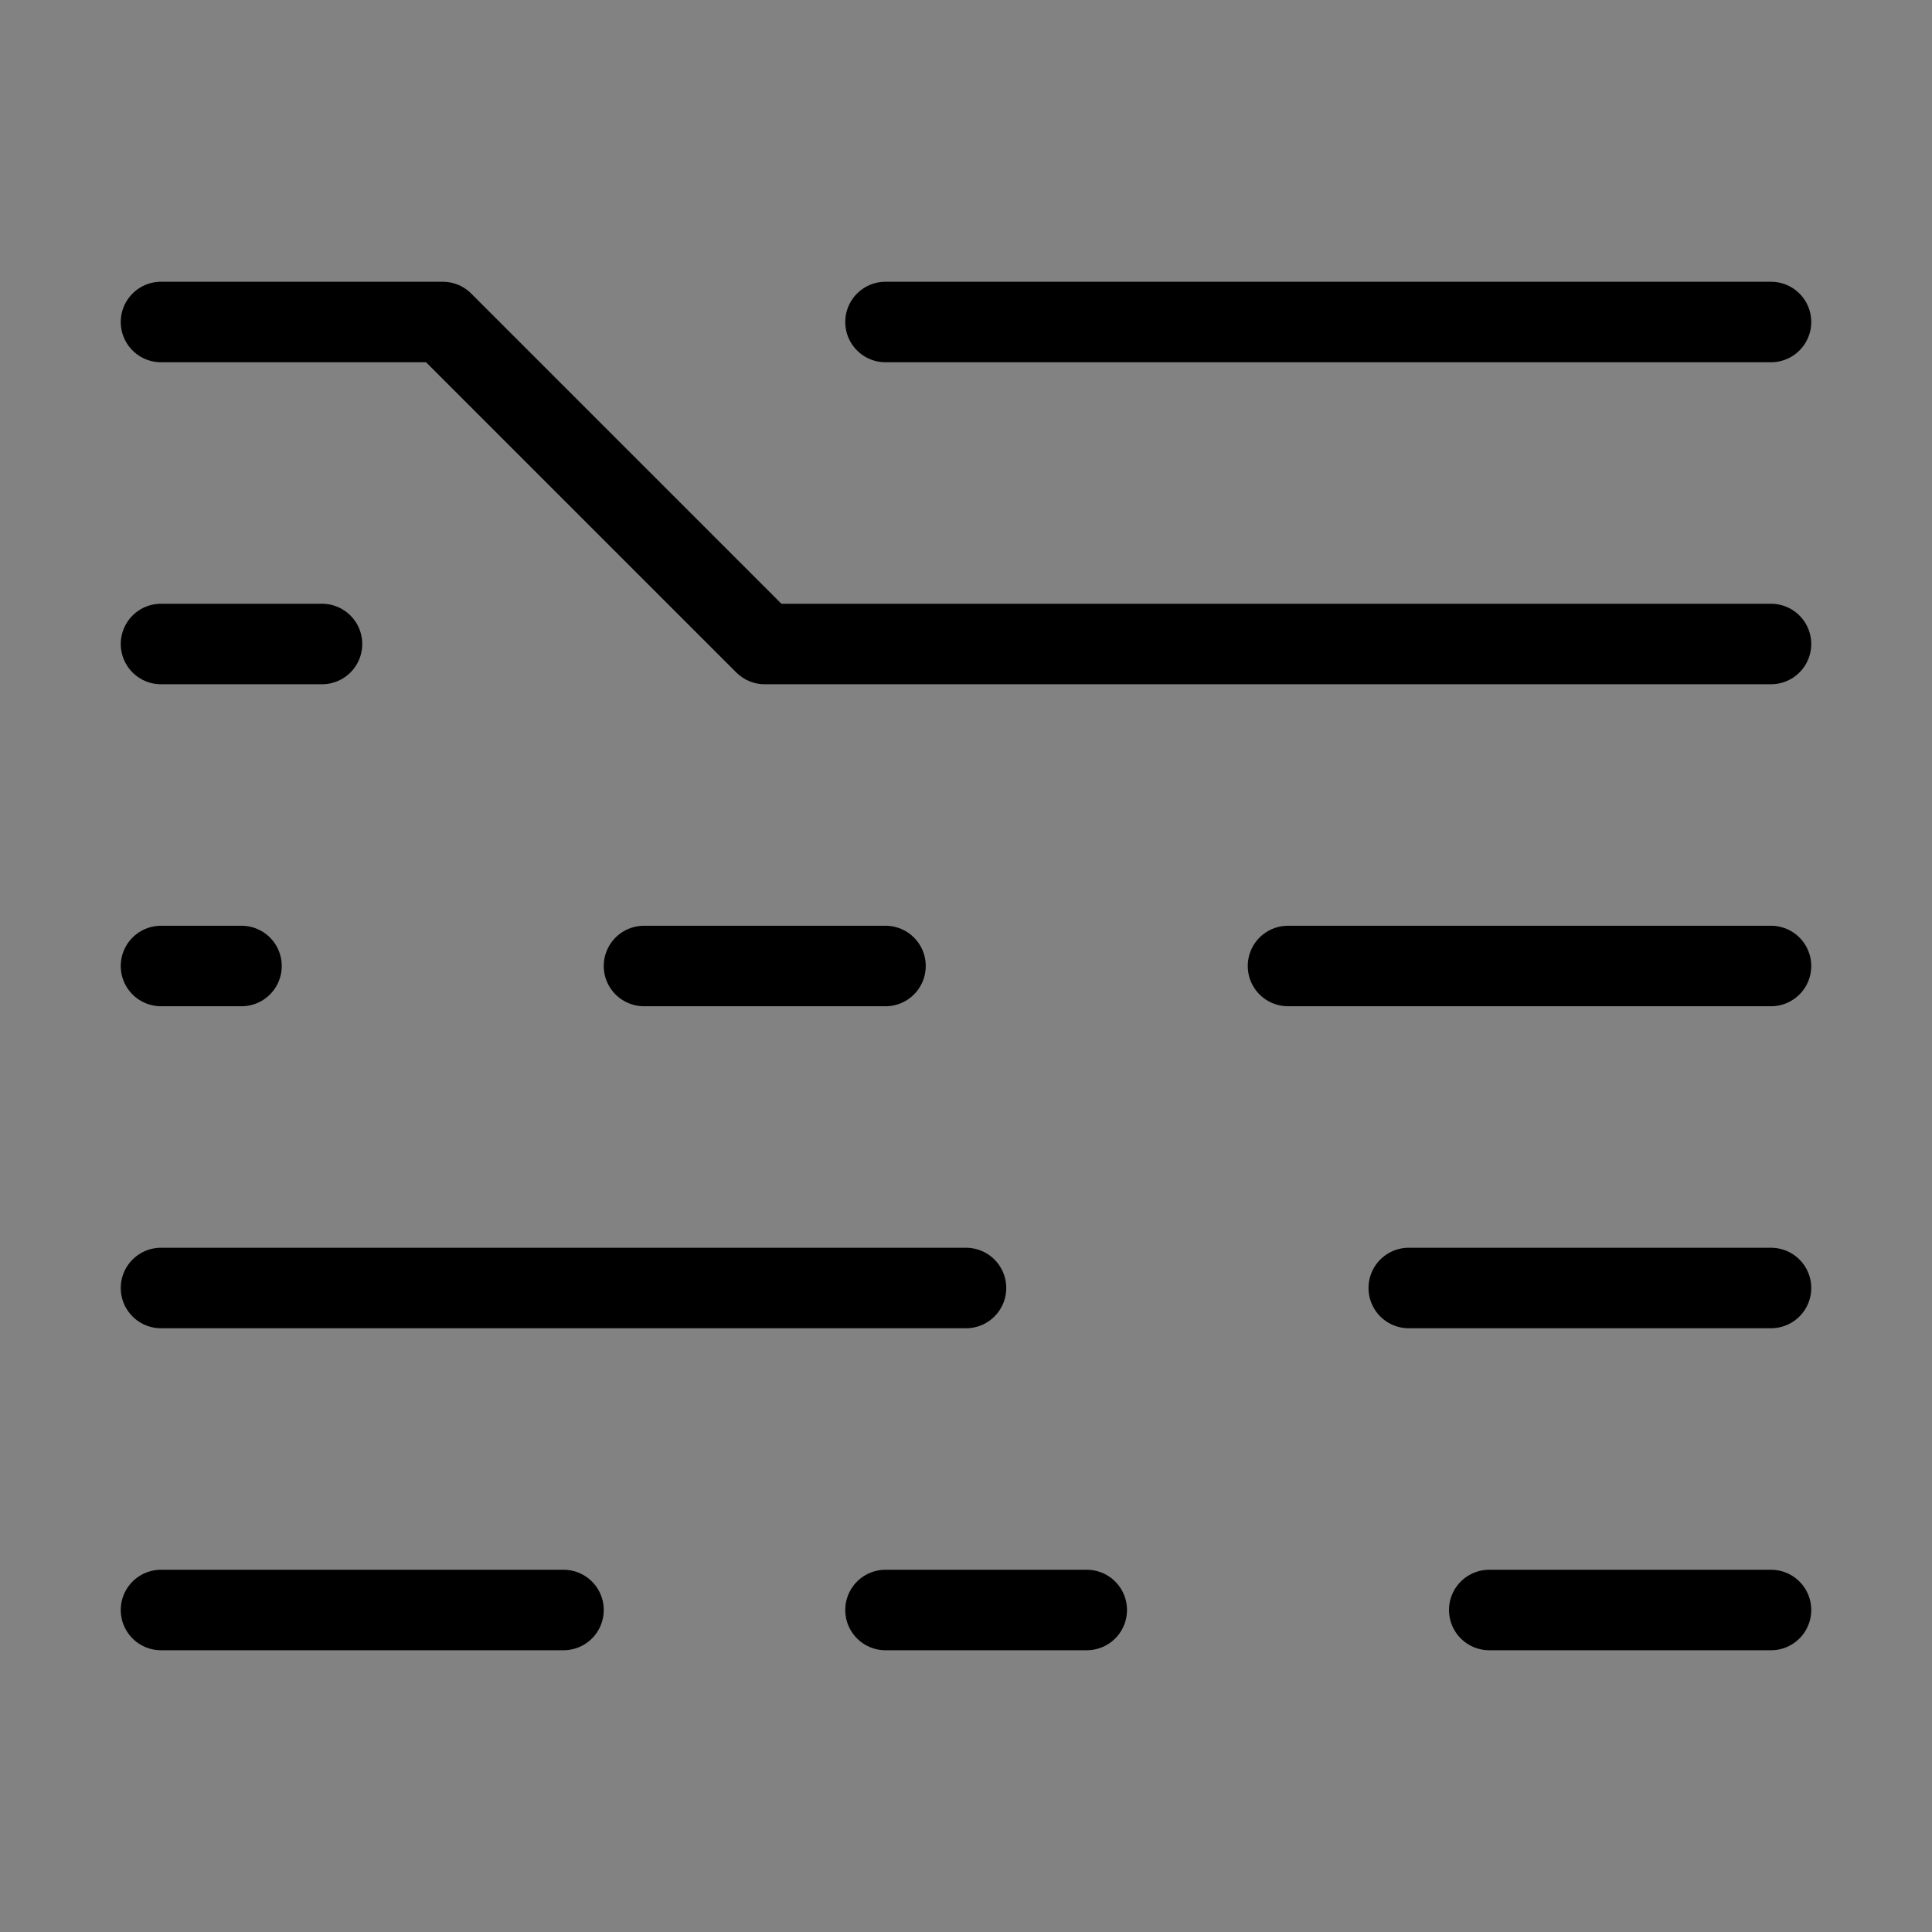 <svg viewBox="0 0 48 48" fill="none" xmlns="http://www.w3.org/2000/svg"><rect x="0" y="0" width="48" height="48" fill="#808080" stroke="none"/><rect width="48" height="48" fill="white" fill-opacity="0.01"/><path d="M48 0H0V48H48V0Z" fill="white" fill-opacity="0.01"/><path d="M4 40H14" stroke="currentColor" stroke-width="2" stroke-linecap="round" stroke-linejoin="round"/><path d="M4 32H24" stroke="currentColor" stroke-width="2" stroke-linecap="round" stroke-linejoin="round"/><path d="M22 40H27" stroke="currentColor" stroke-width="2" stroke-linecap="round" stroke-linejoin="round"/><path d="M37 40H44" stroke="currentColor" stroke-width="2" stroke-linecap="round" stroke-linejoin="round"/><path d="M35 32H44" stroke="currentColor" stroke-width="2" stroke-linecap="round" stroke-linejoin="round"/><path d="M32 24H44" stroke="currentColor" stroke-width="2" stroke-linecap="round" stroke-linejoin="round"/><path d="M16 24H22" stroke="currentColor" stroke-width="2" stroke-linecap="round" stroke-linejoin="round"/><path d="M4 24H6" stroke="currentColor" stroke-width="2" stroke-linecap="round" stroke-linejoin="round"/><path d="M4 16H8" stroke="currentColor" stroke-width="2" stroke-linecap="round" stroke-linejoin="round"/><path d="M4 8H11L19 16H44" stroke="currentColor" stroke-width="2" stroke-linecap="round" stroke-linejoin="round"/><path d="M22 8H44" stroke="currentColor" stroke-width="2" stroke-linecap="round" stroke-linejoin="round"/></svg>